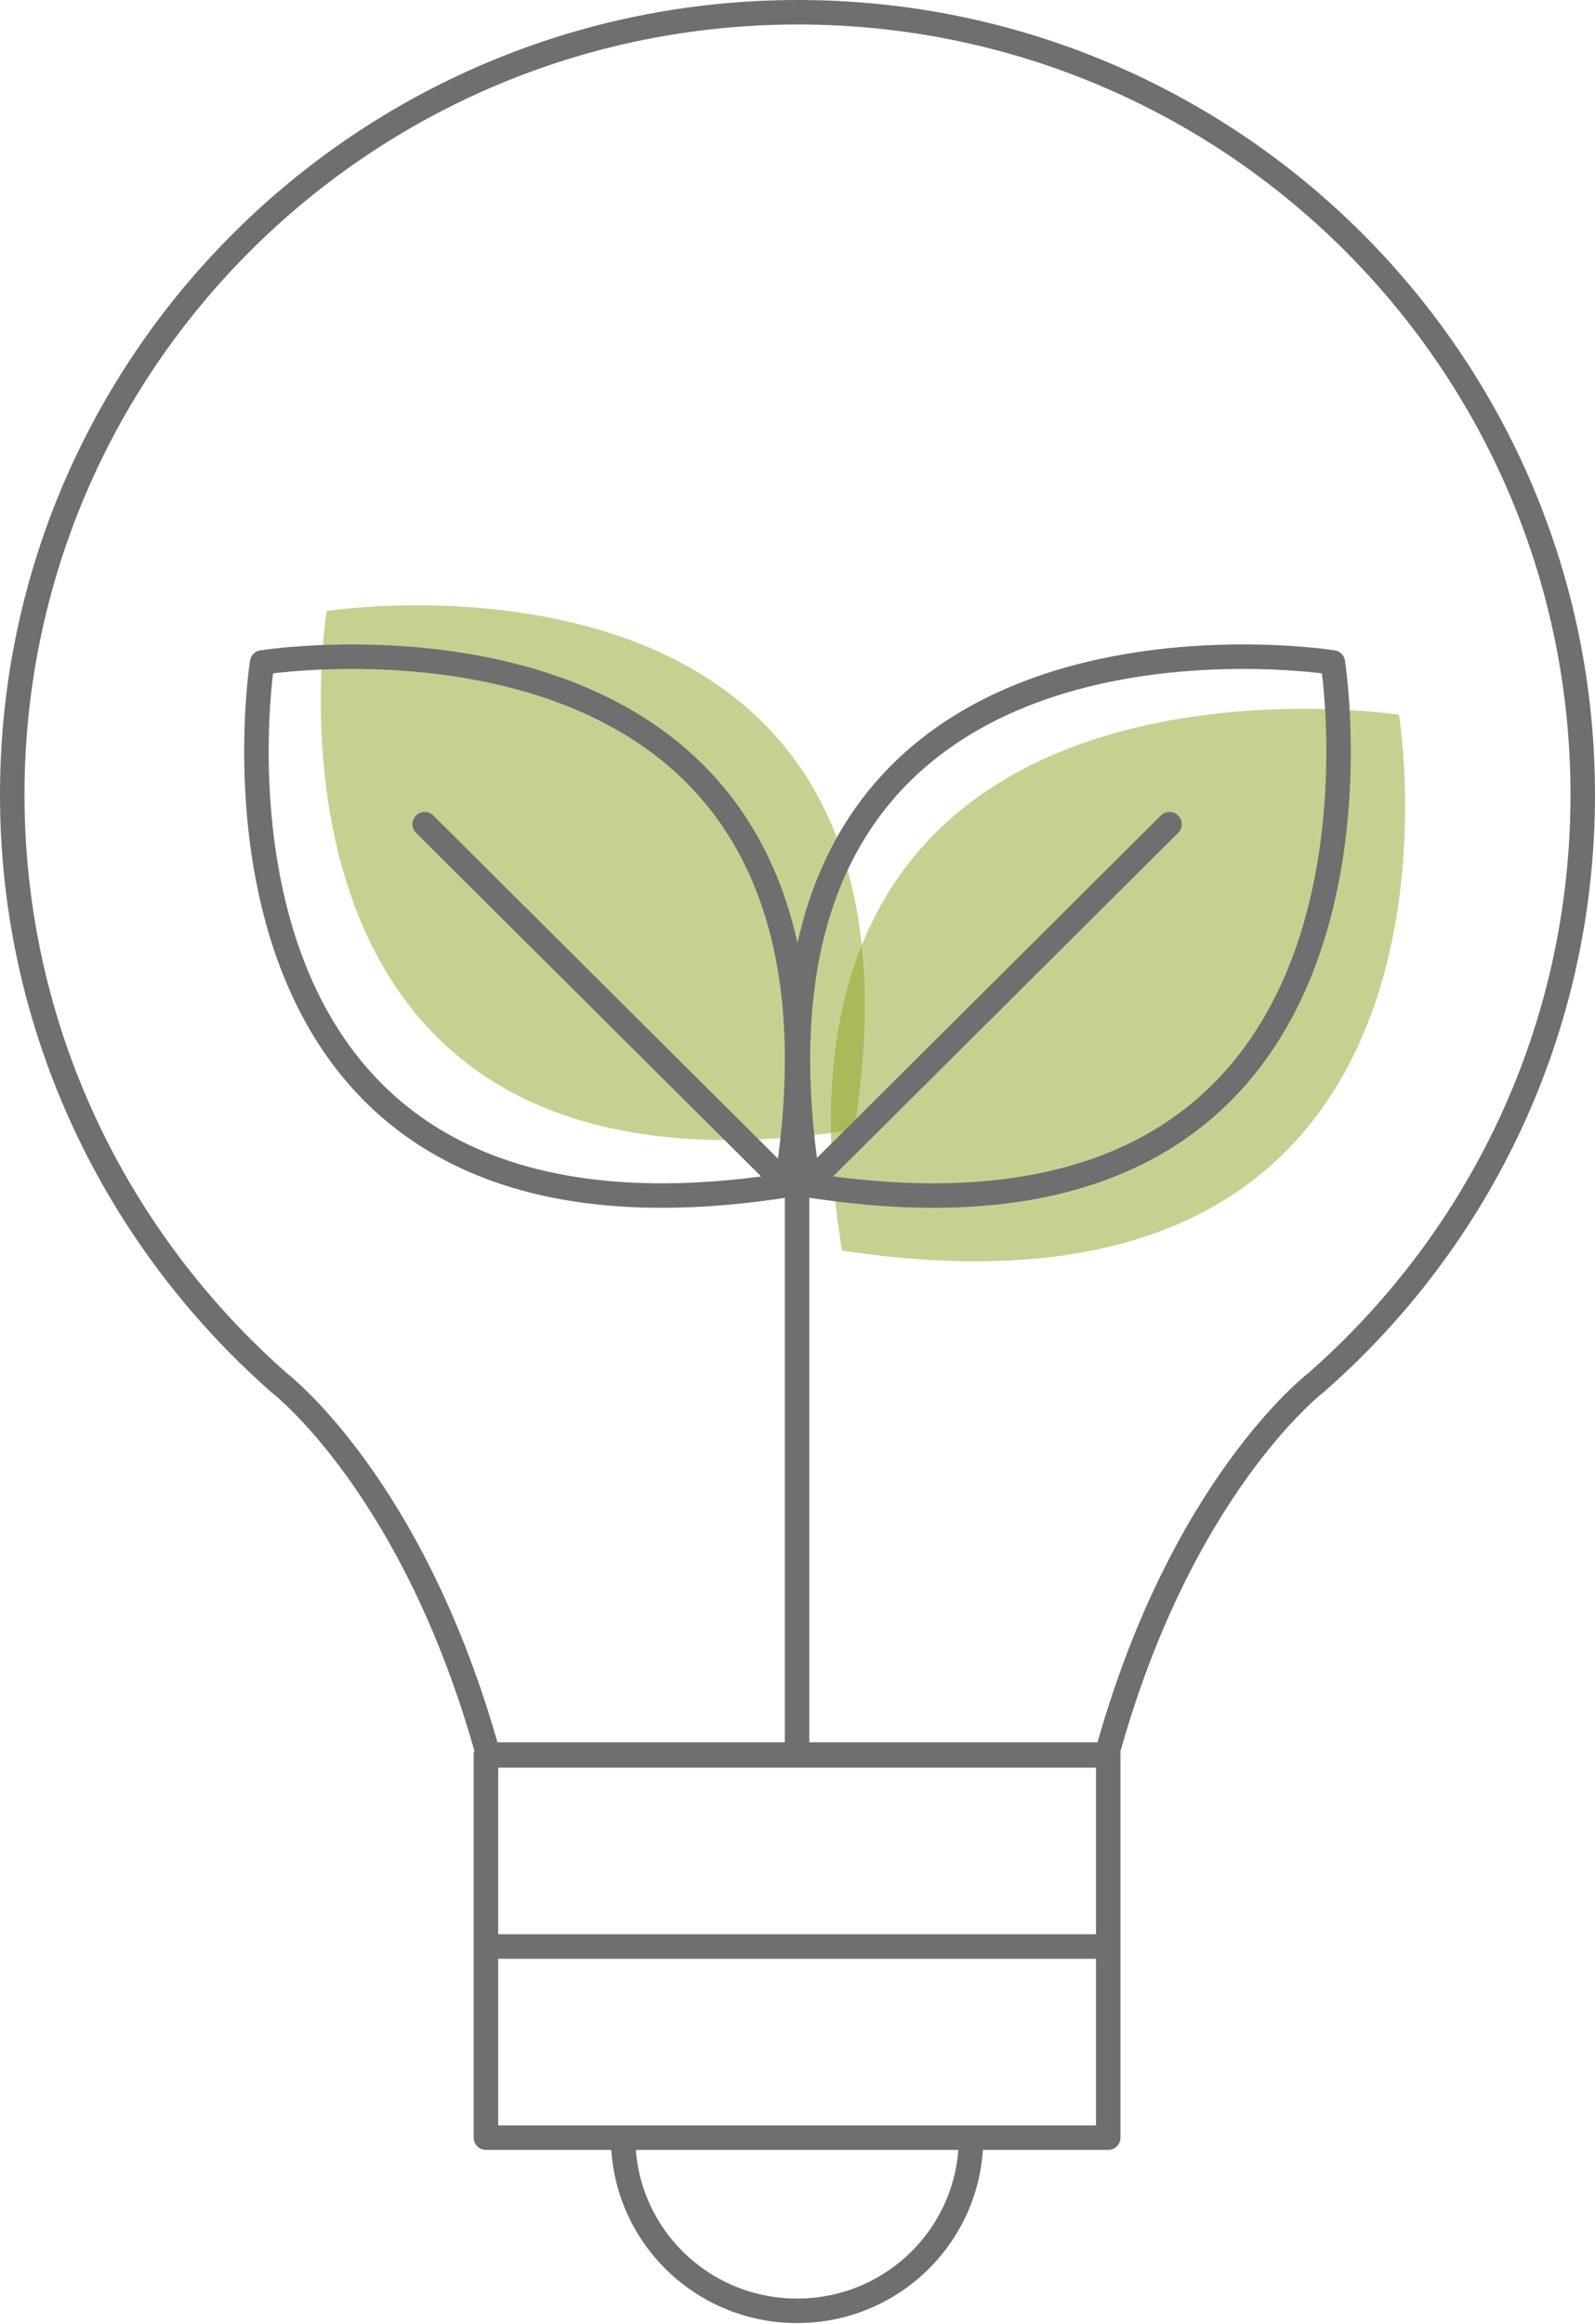 <?xml version="1.0" encoding="utf-8"?>
<!-- Generator: Adobe Illustrator 28.2.0, SVG Export Plug-In . SVG Version: 6.00 Build 0)  -->
<svg version="1.1" id="Ebene_1" xmlns="http://www.w3.org/2000/svg" xmlns:xlink="http://www.w3.org/1999/xlink" x="0px" y="0px"
	 viewBox="0 0 195.3 284.5" style="enable-background:new 0 0 195.3 284.5;" xml:space="preserve">
<style type="text/css">
	.st0{opacity:0.5;clip-path:url(#SVGID_00000116204641972962005470000017145241708900682626_);fill:#8EA525;}
	.st1{opacity:0.5;clip-path:url(#SVGID_00000025422638150915383110000005638905678466538410_);fill:#8EA525;}
	
		.st2{clip-path:url(#SVGID_00000018210946529454889040000017796223603814219190_);fill:none;stroke:#6F6F6F;stroke-width:3;stroke-linecap:round;stroke-linejoin:round;stroke-miterlimit:10;}
</style>
<g id="Background">
</g>
<g id="Graphic_Elements">
	<g id="Text">
	</g>
	<g>
		<g>
			<defs>
				<rect id="SVGID_1_" y="0" width="195.3" height="284.5"/>
			</defs>
			<clipPath id="SVGID_00000170983694592422293580000004298616518786401191_">
				<use xlink:href="#SVGID_1_"  style="overflow:visible;"/>
			</clipPath>
			<path style="opacity:0.5;clip-path:url(#SVGID_00000170983694592422293580000004298616518786401191_);fill:#8EA525;" d="
				M171.3,87.5c0,0-81-12.4-68.2,65.6C184.2,165.4,171.3,87.5,171.3,87.5"/>
		</g>
		<g>
			<defs>
				<rect id="SVGID_00000017482176491693042630000010322486171599713685_" y="0" width="195.3" height="284.5"/>
			</defs>
			<clipPath id="SVGID_00000011004048449152889770000007439290866972150200_">
				<use xlink:href="#SVGID_00000017482176491693042630000010322486171599713685_"  style="overflow:visible;"/>
			</clipPath>
			<path style="opacity:0.5;clip-path:url(#SVGID_00000011004048449152889770000007439290866972150200_);fill:#8EA525;" d="M40,74.8
				c0,0,76.7-12,64.6,63.5C27.7,150.2,40,74.8,40,74.8"/>
		</g>
		<g>
			<defs>
				<rect id="SVGID_00000013887478627432273620000017632283379770662574_" y="0" width="195.3" height="284.5"/>
			</defs>
			<clipPath id="SVGID_00000039821360193579583400000014318926066571998341_">
				<use xlink:href="#SVGID_00000013887478627432273620000017632283379770662574_"  style="overflow:visible;"/>
			</clipPath>
			
				<path style="clip-path:url(#SVGID_00000039821360193579583400000014318926066571998341_);fill:none;stroke:#6F6F6F;stroke-width:3;stroke-linecap:round;stroke-linejoin:round;stroke-miterlimit:10;" d="
				M97.6,214.8v-70.7 M52,100.9L96.3,145 M32.1,81.1c0,0,76.3-12.1,64.2,64C20,157,32.1,81.1,32.1,81.1z M143.2,100.9L98.9,145
				 M163.2,81.1c0,0-76.3-12.1-64.2,64C175.3,157,163.2,81.1,163.2,81.1z M59.5,238.3h76.2 M76.3,261.7c0,11.7,9.5,21.2,21.3,21.2
				s21.3-9.5,21.3-21.2H76.3z M135.7,261.7H59.5v-46.9h76.2V261.7z M34.2,169.3L34.2,169.3c0,0,16.5,12.6,25.6,45.6h75.7
				c9-32.9,25.6-45.6,25.6-45.6l0,0c20.1-17.6,32.7-43.3,32.7-72c0-52.9-43-95.8-96.1-95.8S1.5,44.4,1.5,97.3
				C1.5,126,14.2,151.7,34.2,169.3z"/>
		</g>
	</g>
</g>
</svg>